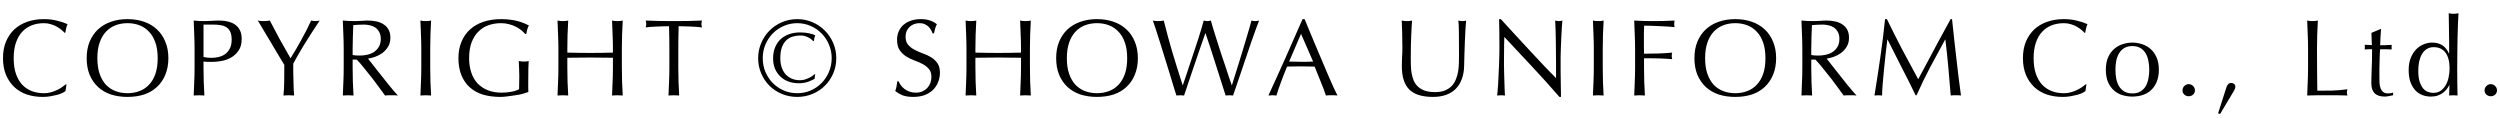 <svg xmlns="http://www.w3.org/2000/svg" width="275" height="13" viewBox="0 0 275 13"><path d="M7.206,10.012c-.072.064-.188.136-.348.216-.152.072-.34.14-.564.204-.216.056-.46.108-.732.156-.272.048-.556.072-.852.072-.632,0-1.216-.088-1.752-.264-.536-.184-1-.46-1.392-.828-.384-.368-.688-.816-.912-1.344-.216-.536-.324-1.144-.324-1.824s.108-1.284.324-1.812c.224-.536.532-.988.924-1.356.4-.368.876-.648,1.428-.84.552-.192,1.16-.288,1.824-.288.528,0,1.008.056,1.44.168.44.104.828.232,1.164.384-.064.112-.116.264-.156.456s-.072.352-.096.48l-.072.024c-.08-.096-.192-.204-.336-.324-.144-.12-.312-.236-.504-.348s-.408-.204-.648-.276c-.24-.08-.504-.12-.792-.12-.472,0-.912.076-1.32.228-.4.152-.752.388-1.056.708-.296.312-.528.712-.696,1.2-.168.48-.252,1.052-.252,1.716s.084,1.24.252,1.728c.168.48.4.88.696,1.2.304.312.656.544,1.056.696.408.152.848.228,1.32.228.288,0,.552-.036.792-.108.248-.072.472-.156.672-.252.208-.104.392-.212.552-.324.168-.12.308-.224.42-.312l.048.048-.108.708ZM9.534,6.4c0-.68.108-1.284.324-1.812.224-.536.532-.988.924-1.356.4-.368.876-.648,1.428-.84.552-.192,1.156-.288,1.812-.288.664,0,1.272.096,1.824.288.552.192,1.024.472,1.416.84.4.368.708.82.924,1.356.224.528.336,1.132.336,1.812s-.112,1.288-.336,1.824c-.216.528-.524.976-.924,1.344-.392.368-.864.644-1.416.828-.552.176-1.16.264-1.824.264-.656,0-1.26-.088-1.812-.264-.552-.184-1.028-.46-1.428-.828-.392-.368-.7-.816-.924-1.344-.216-.536-.324-1.144-.324-1.824ZM17.346,6.4c0-.664-.084-1.236-.252-1.716-.168-.488-.404-.888-.708-1.2-.296-.32-.648-.556-1.056-.708-.4-.152-.836-.228-1.308-.228-.464,0-.9.076-1.308.228-.4.152-.752.388-1.056.708-.296.312-.528.712-.696,1.2-.168.48-.252,1.052-.252,1.716s.084,1.24.252,1.728c.168.48.4.88.696,1.2.304.312.656.544,1.056.696.408.152.844.228,1.308.228.472,0,.908-.076,1.308-.228.408-.152.76-.384,1.056-.696.304-.32.54-.72.708-1.2.168-.488.252-1.064.252-1.728ZM22.386,6.268c.272.064.556.096.852.096.248,0,.504-.028.768-.084.264-.056.504-.156.72-.3.224-.152.404-.356.54-.612.144-.264.216-.6.216-1.008,0-.344-.048-.624-.144-.84-.096-.216-.232-.384-.408-.504-.168-.12-.376-.2-.624-.24-.248-.048-.528-.072-.84-.072h-1.08v3.564ZM21.402,5.368c0-.528-.012-1.044-.036-1.548-.016-.512-.036-1.032-.06-1.56.192.016.384.032.576.048.2.008.396.012.588.012.096,0,.212-.004.348-.012.136-.008.272-.012.408-.012.144-.008.28-.016.408-.024.128-.008.236-.012.324-.012.12,0,.268.004.444.012.176.008.36.032.552.072.2.04.396.1.588.18.192.08.364.196.516.348.16.152.288.344.384.576.096.224.144.504.144.84,0,.528-.116.956-.348,1.284-.224.328-.504.584-.84.768-.328.184-.68.308-1.056.372-.368.064-.696.096-.984.096h-.504c-.152-.008-.308-.02-.468-.036v.66c0,.528.008,1.048.024,1.56.024.512.048,1.016.072,1.512-.184-.016-.38-.024-.588-.024s-.404.008-.588.024c.024-.496.044-1,.06-1.512.024-.512.036-1.032.036-1.56v-2.064ZM31.274,7.132c-.08-.136-.2-.332-.36-.588-.152-.264-.324-.552-.516-.864-.184-.32-.38-.652-.588-.996-.208-.352-.408-.684-.6-.996-.184-.32-.352-.604-.504-.852-.152-.256-.268-.448-.348-.576.112.016.22.032.324.048.112.008.224.012.336.012s.22-.004.324-.012c.112-.016.224-.032.336-.048.36.696.724,1.38,1.092,2.052.376.672.772,1.372,1.188,2.1.184-.288.376-.604.576-.948.2-.344.4-.696.6-1.056.2-.36.392-.72.576-1.08.184-.368.356-.724.516-1.068.2.04.356.06.468.06s.268-.02.468-.06c-.384.584-.728,1.112-1.032,1.584-.304.472-.572.9-.804,1.284-.232.384-.436.732-.612,1.044-.176.304-.328.58-.456.828v.948c.008.336.016.668.024.996.008.32.016.62.024.9.016.272.032.492.048.66-.184-.016-.38-.024-.588-.024s-.404.008-.588.024c.048-.416.076-.92.084-1.512s.012-1.212.012-1.86ZM37.806,5.368c0-.528-.012-1.044-.036-1.548-.016-.512-.036-1.032-.06-1.56.232.016.46.032.684.048.224.008.452.012.684.012s.46-.008.684-.024c.224-.024.452-.036.684-.036.336,0,.656.032.96.096s.568.172.792.324c.232.144.412.336.54.576.136.24.204.54.204.9,0,.384-.088.716-.264.996-.168.272-.376.5-.624.684-.248.176-.516.316-.804.42-.28.096-.536.16-.768.192.096.12.228.288.396.504s.356.456.564.72c.208.256.424.528.648.816.224.28.44.552.648.816.208.256.404.492.588.708.184.216.332.38.444.492-.12-.016-.24-.024-.36-.024h-.708c-.12,0-.236.008-.348.024-.12-.168-.304-.42-.552-.756-.24-.336-.508-.696-.804-1.08-.296-.384-.6-.764-.912-1.14-.304-.384-.584-.708-.84-.972h-.456v.876c0,.528.008,1.048.024,1.56.024.512.048,1.016.072,1.512-.184-.016-.38-.024-.588-.024s-.404.008-.588.024c.024-.496.044-1,.06-1.512.024-.512.036-1.032.036-1.56v-2.064ZM38.79,6.052c.112.024.232.04.36.048.136.008.284.012.444.012.248,0,.504-.028.768-.084.272-.056.52-.152.744-.288.224-.144.408-.332.552-.564.152-.24.228-.54.228-.9,0-.312-.06-.568-.18-.768-.112-.208-.26-.372-.444-.492-.184-.12-.384-.2-.6-.24-.216-.048-.428-.072-.636-.072-.28,0-.512.008-.696.024-.184.008-.34.02-.468.036-.016.44-.032.876-.048,1.308-.016.432-.024.864-.024,1.296v.684ZM46.342,5.368c0-.528-.012-1.044-.036-1.548-.016-.512-.036-1.032-.06-1.56.104.016.204.032.3.048.096.008.192.012.288.012s.192-.004.288-.012c.096-.016.196-.032.3-.048-.024.528-.048,1.048-.072,1.56-.016.504-.024,1.02-.024,1.548v2.064c0,.528.008,1.048.024,1.56.024.512.048,1.016.072,1.512-.184-.016-.38-.024-.588-.024s-.404.008-.588.024c.024-.496.044-1,.06-1.512.024-.512.036-1.032.036-1.56v-2.064ZM57.758,3.724c-.12-.144-.272-.288-.456-.432-.176-.144-.376-.268-.6-.372-.216-.112-.46-.2-.732-.264-.264-.072-.548-.108-.852-.108-.496,0-.96.076-1.392.228-.424.152-.796.388-1.116.708-.312.312-.56.712-.744,1.2-.176.48-.264,1.052-.264,1.716,0,.584.08,1.112.24,1.584.16.472.392.872.696,1.2.312.32.688.568,1.128.744.448.176.952.264,1.512.264.168,0,.344-.008.528-.024.184-.016.36-.04.528-.072.176-.032.336-.072.48-.12.152-.048.28-.104.384-.168.008-.24.012-.48.012-.72.008-.24.012-.484.012-.732,0-.28-.008-.56-.024-.84-.008-.28-.02-.548-.036-.804.2.04.392.06.576.06.088,0,.176-.004.264-.012.088-.008.172-.024.252-.048-.016.184-.028.476-.036.876-.008.392-.012.912-.012,1.56v.492c.008.16.012.32.012.48-.168.064-.38.132-.636.204-.248.064-.516.116-.804.156-.28.048-.564.088-.852.12-.28.04-.536.06-.768.06-.712,0-1.356-.084-1.932-.252-.568-.176-1.052-.444-1.452-.804-.4-.36-.708-.808-.924-1.344-.216-.536-.324-1.156-.324-1.86,0-.68.112-1.284.336-1.812.224-.536.54-.988.948-1.356.408-.368.9-.648,1.476-.84.584-.192,1.228-.288,1.932-.288.408,0,.768.024,1.08.072.32.04.6.096.84.168.248.072.464.148.648.228.184.08.348.156.492.228-.064.112-.124.256-.18.432-.048.176-.08.34-.096.492h-.144ZM67.422,5.368c0-.528-.012-1.044-.036-1.548-.016-.512-.036-1.032-.06-1.56.104.016.204.032.3.048.096.008.192.012.288.012s.192-.004.288-.012c.096-.016.196-.032.3-.048-.024.528-.048,1.048-.072,1.56-.016.504-.024,1.02-.024,1.548v2.064c0,.528.008,1.048.024,1.56.024.512.048,1.016.072,1.512-.184-.016-.38-.024-.588-.024s-.404.008-.588.024c.024-.496.044-1,.06-1.512.024-.512.036-1.032.036-1.56v-1.08c-.432-.008-.852-.012-1.26-.012-.4-.008-.816-.012-1.248-.012s-.852.004-1.26.012c-.4,0-.816.004-1.248.012v1.08c0,.528.008,1.048.024,1.56.024.512.048,1.016.072,1.512-.184-.016-.38-.024-.588-.024s-.404.008-.588.024c.024-.496.044-1,.06-1.512.024-.512.036-1.032.036-1.56v-2.064c0-.528-.012-1.044-.036-1.548-.016-.512-.036-1.032-.06-1.56.104.016.204.032.3.048.096.008.192.012.288.012s.192-.004.288-.012c.096-.016.196-.032.3-.048-.024.528-.048,1.048-.072,1.56-.016.504-.024,1.02-.024,1.548v.42c.432.008.848.016,1.248.024.408.008.828.012,1.26.012s.848-.004,1.248-.012c.408-.008.828-.016,1.26-.024v-.42ZM73.63,5.368c0-.832-.012-1.66-.036-2.484-.208,0-.428.004-.66.012-.224,0-.452.008-.684.024-.224.008-.444.02-.66.036-.208.016-.396.036-.564.06.04-.144.06-.272.06-.384,0-.088-.02-.212-.06-.372.528.016,1.044.032,1.548.048.504.008,1.02.012,1.548.012s1.044-.004,1.548-.012c.504-.016,1.02-.032,1.548-.048-.04.16-.06.288-.06.384,0,.104.02.228.06.372-.168-.024-.36-.044-.576-.06-.208-.016-.428-.028-.66-.036-.224-.016-.452-.024-.684-.024-.224-.008-.44-.012-.648-.012-.024.824-.036,1.652-.036,2.484v2.064c0,.528.008,1.048.024,1.56.024.512.048,1.016.072,1.512-.184-.016-.38-.024-.588-.024s-.404.008-.588.024c.024-.496.044-1,.06-1.512.024-.512.036-1.032.036-1.56v-2.064ZM91.486,6.4c0-.528-.1-1.024-.3-1.488-.192-.472-.46-.88-.804-1.224-.336-.352-.736-.628-1.2-.828-.464-.208-.96-.312-1.488-.312s-1.024.104-1.488.312c-.464.2-.868.476-1.212.828-.336.344-.604.752-.804,1.224-.192.464-.288.96-.288,1.488s.096,1.028.288,1.5c.2.464.468.872.804,1.224.344.344.748.62,1.212.828.464.2.96.3,1.488.3s1.024-.1,1.488-.3c.464-.208.864-.484,1.2-.828.344-.352.612-.76.804-1.224.2-.472.3-.972.3-1.5ZM83.398,6.4c0-.592.112-1.148.336-1.668.224-.528.528-.984.912-1.368.392-.392.848-.7,1.368-.924.528-.224,1.088-.336,1.68-.336s1.148.112,1.668.336c.528.224.984.532,1.368.924.392.384.7.84.924,1.368.224.52.336,1.076.336,1.668,0,.6-.112,1.16-.336,1.68s-.532.972-.924,1.356c-.384.384-.84.684-1.368.9-.52.216-1.076.324-1.668.324s-1.152-.108-1.68-.324c-.52-.216-.976-.516-1.368-.9-.384-.384-.688-.836-.912-1.356s-.336-1.08-.336-1.68ZM85.042,6.424c0-.472.076-.884.228-1.236.152-.36.36-.66.624-.9.272-.24.588-.42.948-.54.36-.12.744-.18,1.152-.18.392,0,.728.032,1.008.096.28.056.508.136.684.24-.088.168-.14.368-.156.6l-.06.024c-.056-.048-.124-.108-.204-.18s-.18-.14-.3-.204c-.112-.064-.244-.12-.396-.168-.152-.048-.332-.072-.54-.072-.28,0-.552.04-.816.12-.264.072-.5.204-.708.396-.2.184-.364.44-.492.768-.12.328-.18.744-.18,1.248,0,.344.048.664.144.96.096.288.236.54.42.756.184.208.408.372.672.492.272.12.58.18.924.18.168,0,.332-.02.492-.06.16-.048.308-.104.444-.168.144-.064.272-.132.384-.204.12-.08.22-.156.3-.228l.072.024c-.032.072-.052.156-.06.252-.008.088-.012.164-.012.228-.16.096-.396.204-.708.324-.312.112-.66.168-1.044.168-.416,0-.796-.064-1.14-.192-.344-.128-.64-.312-.888-.552-.248-.24-.444-.528-.588-.864-.136-.336-.204-.712-.204-1.128ZM98.845,8.944c.064.144.148.292.252.444.112.144.244.276.396.396.16.12.344.22.552.3.208.072.44.108.696.108.264,0,.5-.044.708-.132.216-.096.396-.22.54-.372.152-.16.268-.344.348-.552.08-.216.12-.444.12-.684,0-.368-.096-.66-.288-.876-.184-.216-.416-.396-.696-.54-.28-.144-.584-.276-.912-.396-.32-.12-.62-.268-.9-.444-.28-.184-.516-.416-.708-.696-.184-.28-.276-.656-.276-1.128,0-.336.06-.64.18-.912.12-.28.292-.52.516-.72.232-.2.508-.356.828-.468.32-.112.68-.168,1.08-.168.384,0,.716.048.996.144.28.088.54.228.78.42-.072.136-.132.28-.18.432-.048.152-.096.344-.144.576h-.144c-.04-.112-.096-.232-.168-.36-.064-.136-.156-.26-.276-.372-.112-.112-.248-.204-.408-.276-.16-.08-.352-.12-.576-.12s-.432.036-.624.108c-.184.072-.348.176-.492.312-.136.128-.244.284-.324.468-.072.184-.108.384-.108.6,0,.376.092.672.276.888.192.216.428.4.708.552.28.144.58.276.9.396.328.112.632.252.912.42.28.168.512.384.696.648.192.264.288.616.288,1.056,0,.368-.068.716-.204,1.044-.128.328-.32.616-.576.864-.248.24-.556.428-.924.564-.36.128-.772.192-1.236.192-.496,0-.9-.064-1.212-.192-.304-.136-.56-.288-.768-.456.072-.184.12-.348.144-.492.032-.152.06-.344.084-.576h.144ZM112.31,5.368c0-.528-.012-1.044-.036-1.548-.016-.512-.036-1.032-.06-1.56.104.016.204.032.3.048.096.008.192.012.288.012s.192-.004.288-.012c.096-.016.196-.032.3-.048-.024.528-.048,1.048-.072,1.56-.016.504-.024,1.02-.024,1.548v2.064c0,.528.008,1.048.024,1.56.024.512.048,1.016.072,1.512-.184-.016-.38-.024-.588-.024s-.404.008-.588.024c.024-.496.044-1,.06-1.512.024-.512.036-1.032.036-1.56v-1.08c-.432-.008-.852-.012-1.26-.012-.4-.008-.816-.012-1.248-.012s-.852.004-1.26.012c-.4,0-.816.004-1.248.012v1.08c0,.528.008,1.048.024,1.56.024.512.048,1.016.072,1.512-.184-.016-.38-.024-.588-.024s-.404.008-.588.024c.024-.496.044-1,.06-1.512.024-.512.036-1.032.036-1.56v-2.064c0-.528-.012-1.044-.036-1.548-.016-.512-.036-1.032-.06-1.56.104.016.204.032.3.048.096.008.192.012.288.012s.192-.004.288-.012c.096-.016.196-.032.3-.048-.024.528-.048,1.048-.072,1.56-.016.504-.024,1.02-.024,1.548v.42c.432.008.848.016,1.248.024.408.008.828.012,1.26.012s.848-.004,1.248-.012c.408-.008.828-.016,1.26-.024v-.42ZM116.178,6.4c0-.68.108-1.284.324-1.812.224-.536.532-.988.924-1.356.4-.368.876-.648,1.428-.84.552-.192,1.156-.288,1.812-.288.664,0,1.272.096,1.824.288.552.192,1.024.472,1.416.84.4.368.708.82.924,1.356.224.528.336,1.132.336,1.812s-.112,1.288-.336,1.824c-.216.528-.524.976-.924,1.344-.392.368-.864.644-1.416.828-.552.176-1.16.264-1.824.264-.656,0-1.26-.088-1.812-.264-.552-.184-1.028-.46-1.428-.828-.392-.368-.7-.816-.924-1.344-.216-.536-.324-1.144-.324-1.824ZM123.99,6.4c0-.664-.084-1.236-.252-1.716-.168-.488-.404-.888-.708-1.2-.296-.32-.648-.556-1.056-.708-.4-.152-.836-.228-1.308-.228-.464,0-.9.076-1.308.228-.4.152-.752.388-1.056.708-.296.312-.528.712-.696,1.2-.168.48-.252,1.052-.252,1.716s.084,1.24.252,1.728c.168.48.4.88.696,1.2.304.312.656.544,1.056.696.408.152.844.228,1.308.228.472,0,.908-.076,1.308-.228.408-.152.76-.384,1.056-.696.304-.32.54-.72.708-1.2.168-.488.252-1.064.252-1.728ZM129.407,10.504c-.064-.2-.164-.516-.3-.948-.128-.432-.276-.92-.444-1.464s-.344-1.112-.528-1.704c-.184-.6-.36-1.168-.528-1.704-.168-.544-.324-1.032-.468-1.464-.136-.432-.244-.752-.324-.96.104.016.204.032.3.048.096.008.196.012.3.012s.204-.004.3-.012c.096-.016.196-.032.3-.048.152.608.3,1.18.444,1.716.144.528.296,1.068.456,1.62.168.544.344,1.12.528,1.728.192.6.408,1.28.648,2.04h.024c.072-.216.172-.512.3-.888.128-.384.268-.804.42-1.26.152-.464.312-.944.48-1.44s.324-.968.468-1.416c.144-.456.272-.868.384-1.236.112-.376.192-.664.24-.864.16.04.292.06.396.06s.236-.02.396-.06c.056.216.14.512.252.888.12.376.252.796.396,1.26.144.456.296.932.456,1.428.168.496.328.972.48,1.428s.288.868.408,1.236c.128.368.228.656.3.864h.024c.056-.176.14-.448.252-.816.12-.376.252-.796.396-1.26.152-.472.304-.964.456-1.476.16-.52.308-1.012.444-1.476.144-.472.268-.892.372-1.26.112-.368.188-.64.228-.816.072.016.14.032.204.048.072.008.144.012.216.012s.14-.004.204-.012c.072-.016.144-.032.216-.048-.08.184-.196.488-.348.912-.152.424-.324.908-.516,1.452-.184.544-.38,1.12-.588,1.728-.2.608-.396,1.188-.588,1.74-.184.544-.352,1.036-.504,1.476-.144.432-.252.744-.324.936-.128-.016-.264-.024-.408-.024s-.28.008-.408.024c-.36-1.112-.716-2.228-1.068-3.348-.352-1.128-.732-2.292-1.14-3.492h-.024c-.064.184-.152.432-.264.744-.104.304-.224.648-.36,1.032-.128.384-.268.796-.42,1.236-.152.44-.304.884-.456,1.332-.152.448-.3.888-.444,1.32-.144.432-.276.824-.396,1.176-.128-.016-.268-.024-.42-.024s-.292.008-.42.024ZM141.804,6.772c.208,0,.424.004.648.012s.44.012.648.012h.672c.224-.008.448-.016.672-.024l-1.332-3.048-1.308,3.048ZM147.12,10.504c-.112-.016-.22-.024-.324-.024h-.636c-.096,0-.2.008-.312.024-.056-.184-.132-.404-.228-.66-.096-.264-.204-.536-.324-.816-.112-.288-.228-.576-.348-.864-.12-.296-.232-.576-.336-.84-.256-.008-.516-.012-.78-.012-.264-.008-.528-.012-.792-.012-.248,0-.492.004-.732.012-.24,0-.484.004-.732.012-.256.624-.488,1.22-.696,1.788-.208.56-.364,1.024-.468,1.392-.136-.016-.284-.024-.444-.024s-.308.008-.444.024c.648-1.4,1.28-2.792,1.896-4.176.616-1.384,1.236-2.792,1.86-4.224h.228c.192.464.4.968.624,1.512.224.536.452,1.08.684,1.632.232.552.464,1.1.696,1.644.232.544.448,1.052.648,1.524.208.464.392.88.552,1.248.168.368.304.648.408.84ZM160.491,6.16c0-1.136-.004-2.012-.012-2.628s-.028-1.04-.06-1.272c.088.016.172.032.252.048.08.008.16.012.24.012.104,0,.224-.02.36-.06-.024.28-.048.616-.072,1.008-.024.384-.044.8-.06,1.248-.016.44-.032.896-.048,1.368-.016.464-.028.916-.036,1.356-.008.536-.092,1.016-.252,1.44-.152.424-.372.784-.66,1.08-.288.296-.644.52-1.068.672-.416.152-.896.228-1.44.228-1.2,0-2.072-.272-2.616-.816-.544-.544-.816-1.404-.816-2.58,0-.376.008-.708.024-.996.024-.296.036-.596.036-.9,0-.672-.008-1.268-.024-1.788-.016-.52-.032-.96-.048-1.32.096.016.2.032.312.048.112.008.216.012.312.012.088,0,.172-.004.252-.012.088-.016.176-.032.264-.048-.016.176-.032.408-.048.696-.016.28-.032.6-.048.96-.016.36-.028.748-.036,1.164s-.012.848-.012,1.296c0,.272.004.556.012.852.008.288.036.572.084.852.048.272.124.536.228.792.112.248.268.468.468.66.2.184.452.332.756.444.304.104.68.156,1.128.156.44,0,.808-.064,1.104-.192.304-.128.552-.296.744-.504.192-.208.34-.448.444-.72.112-.272.192-.556.24-.852s.076-.592.084-.888.012-.568.012-.816ZM171.535,10.66c-.92-1.064-1.9-2.152-2.94-3.264-1.04-1.12-2.08-2.232-3.12-3.336-.008.224-.016.524-.024.9s-.012.888-.012,1.536v.624c.008.248.012.508.012.78.008.272.016.548.024.828.008.28.016.54.024.78.008.24.016.452.024.636.008.176.016.296.024.36-.128-.016-.268-.024-.42-.024-.16,0-.308.008-.444.024.016-.08.032-.228.048-.444.024-.216.044-.472.06-.768.016-.304.032-.632.048-.984.024-.352.04-.704.048-1.056.016-.352.028-.696.036-1.032.008-.336.012-.636.012-.9,0-.768-.004-1.428-.012-1.98,0-.552-.008-.964-.024-1.236h.192c.488.528,1.008,1.096,1.56,1.704.56.6,1.112,1.196,1.656,1.788.552.584,1.072,1.14,1.56,1.668.496.52.928.964,1.296,1.332v-1.632c0-.84-.008-1.656-.024-2.448-.008-.8-.032-1.552-.072-2.256.16.04.296.06.408.06.096,0,.224-.02.384-.06-.016.176-.036.44-.06.792-.016.352-.036.728-.06,1.128-.016.4-.032.792-.048,1.176-.016.384-.024.692-.024.924v1.572c.008.296.012.596.012.9.008.296.012.576.012.84.008.256.012.48.012.672v.396h-.168ZM175.319,5.368c0-.528-.012-1.044-.036-1.548-.016-.512-.036-1.032-.06-1.56.104.016.204.032.3.048.096.008.192.012.288.012s.192-.004.288-.012c.096-.016.196-.032.3-.048-.024.528-.048,1.048-.072,1.56-.016.504-.024,1.02-.024,1.548v2.064c0,.528.008,1.048.024,1.56.024.512.048,1.016.072,1.512-.184-.016-.38-.024-.588-.024s-.404.008-.588.024c.024-.496.044-1,.06-1.512.024-.512.036-1.032.036-1.56v-2.064ZM179.859,5.368c0-.528-.012-1.044-.036-1.548-.016-.512-.036-1.032-.06-1.56.36.016.716.032,1.068.048.36.008.72.012,1.08.012s.724-.004,1.092-.012c.368-.016.768-.032,1.2-.048-.024.12-.036.24-.036.36s.012.24.036.36c-.216-.024-.476-.044-.78-.06-.304-.024-.616-.04-.936-.048-.312-.016-.616-.028-.912-.036-.288-.008-.528-.012-.72-.012-.008.28-.016.548-.024.804v1.548c.008.232.012.476.012.732.528,0,1.048-.008,1.56-.024.52-.016,1.032-.048,1.536-.096-.032.12-.048.24-.048.36s.016.24.048.36c-.2-.024-.428-.04-.684-.048-.248-.016-.508-.028-.78-.036-.272-.008-.548-.012-.828-.012h-.804v1.02c0,.528.008,1.048.024,1.56.024.512.048,1.016.072,1.512-.184-.016-.38-.024-.588-.024s-.404.008-.588.024c.024-.496.044-1,.06-1.512.024-.512.036-1.032.036-1.56v-2.064ZM186.387,6.4c0-.68.108-1.284.324-1.812.224-.536.532-.988.924-1.356.4-.368.876-.648,1.428-.84.552-.192,1.156-.288,1.812-.288.664,0,1.272.096,1.824.288.552.192,1.024.472,1.416.84.4.368.708.82.924,1.356.224.528.336,1.132.336,1.812s-.112,1.288-.336,1.824c-.216.528-.524.976-.924,1.344-.392.368-.864.644-1.416.828-.552.176-1.16.264-1.824.264-.656,0-1.26-.088-1.812-.264-.552-.184-1.028-.46-1.428-.828-.392-.368-.7-.816-.924-1.344-.216-.536-.324-1.144-.324-1.824ZM194.199,6.4c0-.664-.084-1.236-.252-1.716-.168-.488-.404-.888-.708-1.2-.296-.32-.648-.556-1.056-.708-.4-.152-.836-.228-1.308-.228-.464,0-.9.076-1.308.228-.4.152-.752.388-1.056.708-.296.312-.528.712-.696,1.2-.168.48-.252,1.052-.252,1.716s.084,1.24.252,1.728c.168.48.4.88.696,1.2.304.312.656.544,1.056.696.408.152.844.228,1.308.228.472,0,.908-.076,1.308-.228.408-.152.76-.384,1.056-.696.304-.32.54-.72.708-1.2.168-.488.252-1.064.252-1.728ZM198.255,5.368c0-.528-.012-1.044-.036-1.548-.016-.512-.036-1.032-.06-1.56.232.016.46.032.684.048.224.008.452.012.684.012s.46-.008.684-.024c.224-.024.452-.036.684-.036.336,0,.656.032.96.096s.568.172.792.324c.232.144.412.336.54.576.136.24.204.54.204.9,0,.384-.088.716-.264.996-.168.272-.376.5-.624.684-.248.176-.516.316-.804.42-.28.096-.536.16-.768.192.096.12.228.288.396.504s.356.456.564.72c.208.256.424.528.648.816.224.28.44.552.648.816.208.256.404.492.588.708.184.216.332.38.444.492-.12-.016-.24-.024-.36-.024h-.708c-.12,0-.236.008-.348.024-.12-.168-.304-.42-.552-.756-.24-.336-.508-.696-.804-1.08s-.6-.764-.912-1.14c-.304-.384-.584-.708-.84-.972h-.456v.876c0,.528.008,1.048.024,1.56.024.512.048,1.016.072,1.512-.184-.016-.38-.024-.588-.024s-.404.008-.588.024c.024-.496.044-1,.06-1.512.024-.512.036-1.032.036-1.56v-2.064ZM199.239,6.052c.112.024.232.04.36.048.136.008.284.012.444.012.248,0,.504-.028.768-.084.272-.056.52-.152.744-.288.224-.144.408-.332.552-.564.152-.24.228-.54.228-.9,0-.312-.06-.568-.18-.768-.112-.208-.26-.372-.444-.492-.184-.12-.384-.2-.6-.24-.216-.048-.428-.072-.636-.072-.28,0-.512.008-.696.024-.184.008-.34.02-.468.036-.016.44-.032.876-.048,1.308-.016.432-.024.864-.024,1.296v.684ZM207.559,2.104c.552,1.136,1.108,2.24,1.668,3.312.568,1.072,1.16,2.172,1.776,3.3.08-.152.196-.368.348-.648.152-.288.328-.616.528-.984.2-.368.412-.764.636-1.188.232-.432.464-.868.696-1.308.24-.44.476-.872.708-1.296s.448-.82.648-1.188h.156c.088.768.168,1.512.24,2.232.08.712.16,1.416.24,2.112.08.688.16,1.372.24,2.052.08.672.168,1.34.264,2.004-.096-.016-.192-.024-.288-.024h-.564c-.088,0-.18.008-.276.024-.088-1.064-.176-2.096-.264-3.096s-.196-2.02-.324-3.06h-.024c-.552,1.008-1.096,2.012-1.632,3.012-.528.992-1.032,2.032-1.512,3.12h-.108c-.48-1.008-.984-2.016-1.512-3.024-.52-1.016-1.044-2.052-1.572-3.108h-.024c-.056.496-.12,1.036-.192,1.62-.064.576-.124,1.148-.18,1.716-.056.56-.104,1.092-.144,1.596-.04.496-.06.904-.06,1.224-.128-.016-.268-.024-.42-.024s-.292.008-.42.024c.104-.648.212-1.332.324-2.052s.22-1.444.324-2.172c.104-.728.2-1.444.288-2.148.088-.712.164-1.388.228-2.028h.204ZM229.399,10.012c-.072.064-.188.136-.348.216-.152.072-.34.14-.564.204-.216.056-.46.108-.732.156-.272.048-.556.072-.852.072-.632,0-1.216-.088-1.752-.264-.536-.184-1-.46-1.392-.828-.384-.368-.688-.816-.912-1.344-.216-.536-.324-1.144-.324-1.824s.108-1.284.324-1.812c.224-.536.532-.988.924-1.356.4-.368.876-.648,1.428-.84.552-.192,1.16-.288,1.824-.288.528,0,1.008.056,1.44.168.44.104.828.232,1.164.384-.064.112-.116.264-.156.456-.04.192-.072.352-.096.48l-.072.024c-.08-.096-.192-.204-.336-.324-.144-.12-.312-.236-.504-.348-.192-.112-.408-.204-.648-.276-.24-.08-.504-.12-.792-.12-.472,0-.912.076-1.32.228-.4.152-.752.388-1.056.708-.296.312-.528.712-.696,1.2-.168.48-.252,1.052-.252,1.716s.084,1.24.252,1.728c.168.48.4.88.696,1.2.304.312.656.544,1.056.696.408.152.848.228,1.32.228.288,0,.552-.036.792-.108.248-.072.472-.156.672-.252.208-.104.392-.212.552-.324.168-.12.308-.224.42-.312l.048.048-.108.708ZM232.699,7.672c0,.336.028.66.084.972.064.312.168.592.312.84.144.24.336.432.576.576s.536.216.888.216.648-.072.888-.216.432-.336.576-.576c.144-.248.244-.528.3-.84.064-.312.096-.636.096-.972s-.032-.66-.096-.972c-.056-.312-.156-.588-.3-.828-.144-.248-.336-.444-.576-.588s-.536-.216-.888-.216-.648.072-.888.216-.432.34-.576.588c-.144.24-.248.516-.312.828-.056.312-.084.636-.084.972ZM231.643,7.672c0-.544.084-1.004.252-1.38.176-.384.404-.692.684-.924.28-.24.592-.412.936-.516.352-.112.7-.168,1.044-.168.352,0,.7.056,1.044.168.344.104.656.276.936.516.28.232.504.54.672.924.176.376.264.836.264,1.38s-.088,1.008-.264,1.392c-.168.376-.392.684-.672.924-.28.232-.592.396-.936.492-.344.096-.692.144-1.044.144-.344,0-.692-.048-1.044-.144-.344-.096-.656-.26-.936-.492-.28-.24-.508-.548-.684-.924-.168-.384-.252-.848-.252-1.392ZM240.075,9.94c0-.184.068-.344.204-.48.136-.136.296-.204.48-.204s.344.068.48.204c.136.136.204.296.204.48s-.068.34-.204.468c-.136.12-.296.18-.48.18s-.344-.06-.48-.18c-.136-.128-.204-.284-.204-.468ZM244.915,9.58c.032-.104.088-.204.168-.3.08-.104.2-.156.36-.156.096,0,.192.032.288.096.104.064.156.168.156.312,0,.096-.02.184-.06.264-.04.08-.08.16-.12.24l-1.5,2.508-.216-.084.924-2.88ZM253.886,5.368c0-.528-.012-1.044-.036-1.548-.016-.512-.036-1.032-.06-1.56.104.016.204.032.3.048.096.008.192.012.288.012s.192-.004.288-.012c.096-.016.196-.032.3-.048-.024.528-.048,1.048-.072,1.56-.016.504-.024,1.02-.024,1.548,0,1.008.004,1.884.012,2.628.008.736.016,1.396.024,1.98.568,0,1.112-.004,1.632-.012.52-.016,1.08-.064,1.68-.144-.04.144-.06.264-.06.36,0,.088.02.196.06.324-.368-.016-.736-.024-1.104-.024h-2.22c-.352,0-.72.008-1.104.024.024-.496.044-1,.06-1.512.024-.512.036-1.032.036-1.56v-2.064ZM261.914,3.196c-.024.304-.044.604-.06.9-.008.288-.02.58-.036.876h.492c.24-.008.5-.02.78-.036-.008.024-.012.068-.012.132v.252c0,.056.004.096.012.12-.104-.008-.212-.012-.324-.012-.112-.008-.232-.012-.36-.012h-.588c-.008.032-.02.16-.036.384-.008.224-.016.492-.024.804-.008.304-.016.624-.024.96v.9c0,.224.004.444.012.66.016.216.056.412.12.588.064.168.16.304.288.408s.312.156.552.156c.064,0,.148-.008.252-.024.112-.016.208-.036.288-.06v.288c-.136.024-.288.052-.456.084-.16.04-.316.06-.468.06-.504,0-.876-.124-1.116-.372s-.36-.612-.36-1.092c0-.216.004-.448.012-.696.008-.256.016-.532.024-.828.016-.304.028-.636.036-.996.008-.368.012-.776.012-1.224h-.384c-.064,0-.132.004-.204.012-.072,0-.148.004-.228.012.008-.048.012-.092.012-.132.008-.048.012-.096.012-.144,0-.04-.004-.08-.012-.12,0-.04-.004-.08-.012-.12.36.024.624.036.792.036-.008-.16-.016-.36-.024-.6,0-.24-.008-.488-.024-.744l.996-.42h.06ZM266.01,7.78c0,.48.048.876.144,1.188.104.312.232.564.384.756.16.184.34.312.54.384.2.072.396.108.588.108.312,0,.58-.076.804-.228.224-.16.408-.364.552-.612.152-.256.26-.544.324-.864.072-.32.108-.64.108-.96,0-.768-.148-1.352-.444-1.752-.296-.408-.732-.612-1.308-.612-.288,0-.54.068-.756.204-.208.128-.384.312-.528.552-.136.232-.24.508-.312.828-.064.312-.096.648-.096,1.008ZM269.418,9.364c-.064.128-.152.268-.264.42-.104.144-.24.28-.408.408-.16.128-.352.232-.576.312s-.484.12-.78.12c-.304,0-.604-.052-.9-.156-.288-.104-.548-.272-.78-.504-.224-.24-.408-.544-.552-.912-.136-.376-.204-.824-.204-1.344,0-.512.076-.956.228-1.332.152-.376.348-.688.588-.936.248-.256.524-.444.828-.564.312-.128.624-.192.936-.192.888,0,1.504.4,1.848,1.2h.024v-1.176c0-.304-.004-.608-.012-.912,0-.312-.004-.608-.012-.888,0-.28-.004-.544-.012-.792,0-.248-.004-.468-.012-.66.096.016.188.032.276.048.088.008.176.012.264.012s.172-.004.252-.012c.088-.016.184-.032.288-.048-.024.256-.044.628-.06,1.116-.016.48-.032,1.012-.048,1.596-.008.584-.016,1.184-.024,1.8-.008.616-.012,1.18-.012,1.692,0,.552.004,1.048.012,1.488.008.44.016.892.024,1.356-.16-.016-.316-.024-.468-.024-.144,0-.296.008-.456.024l.036-1.14h-.024ZM273.302,9.94c0-.184.068-.344.204-.48.136-.136.296-.204.48-.204s.344.068.48.204c.136.136.204.296.204.48s-.068.34-.204.468c-.136.12-.296.18-.48.18s-.344-.06-.48-.18c-.136-.128-.204-.284-.204-.468Z"/></svg>